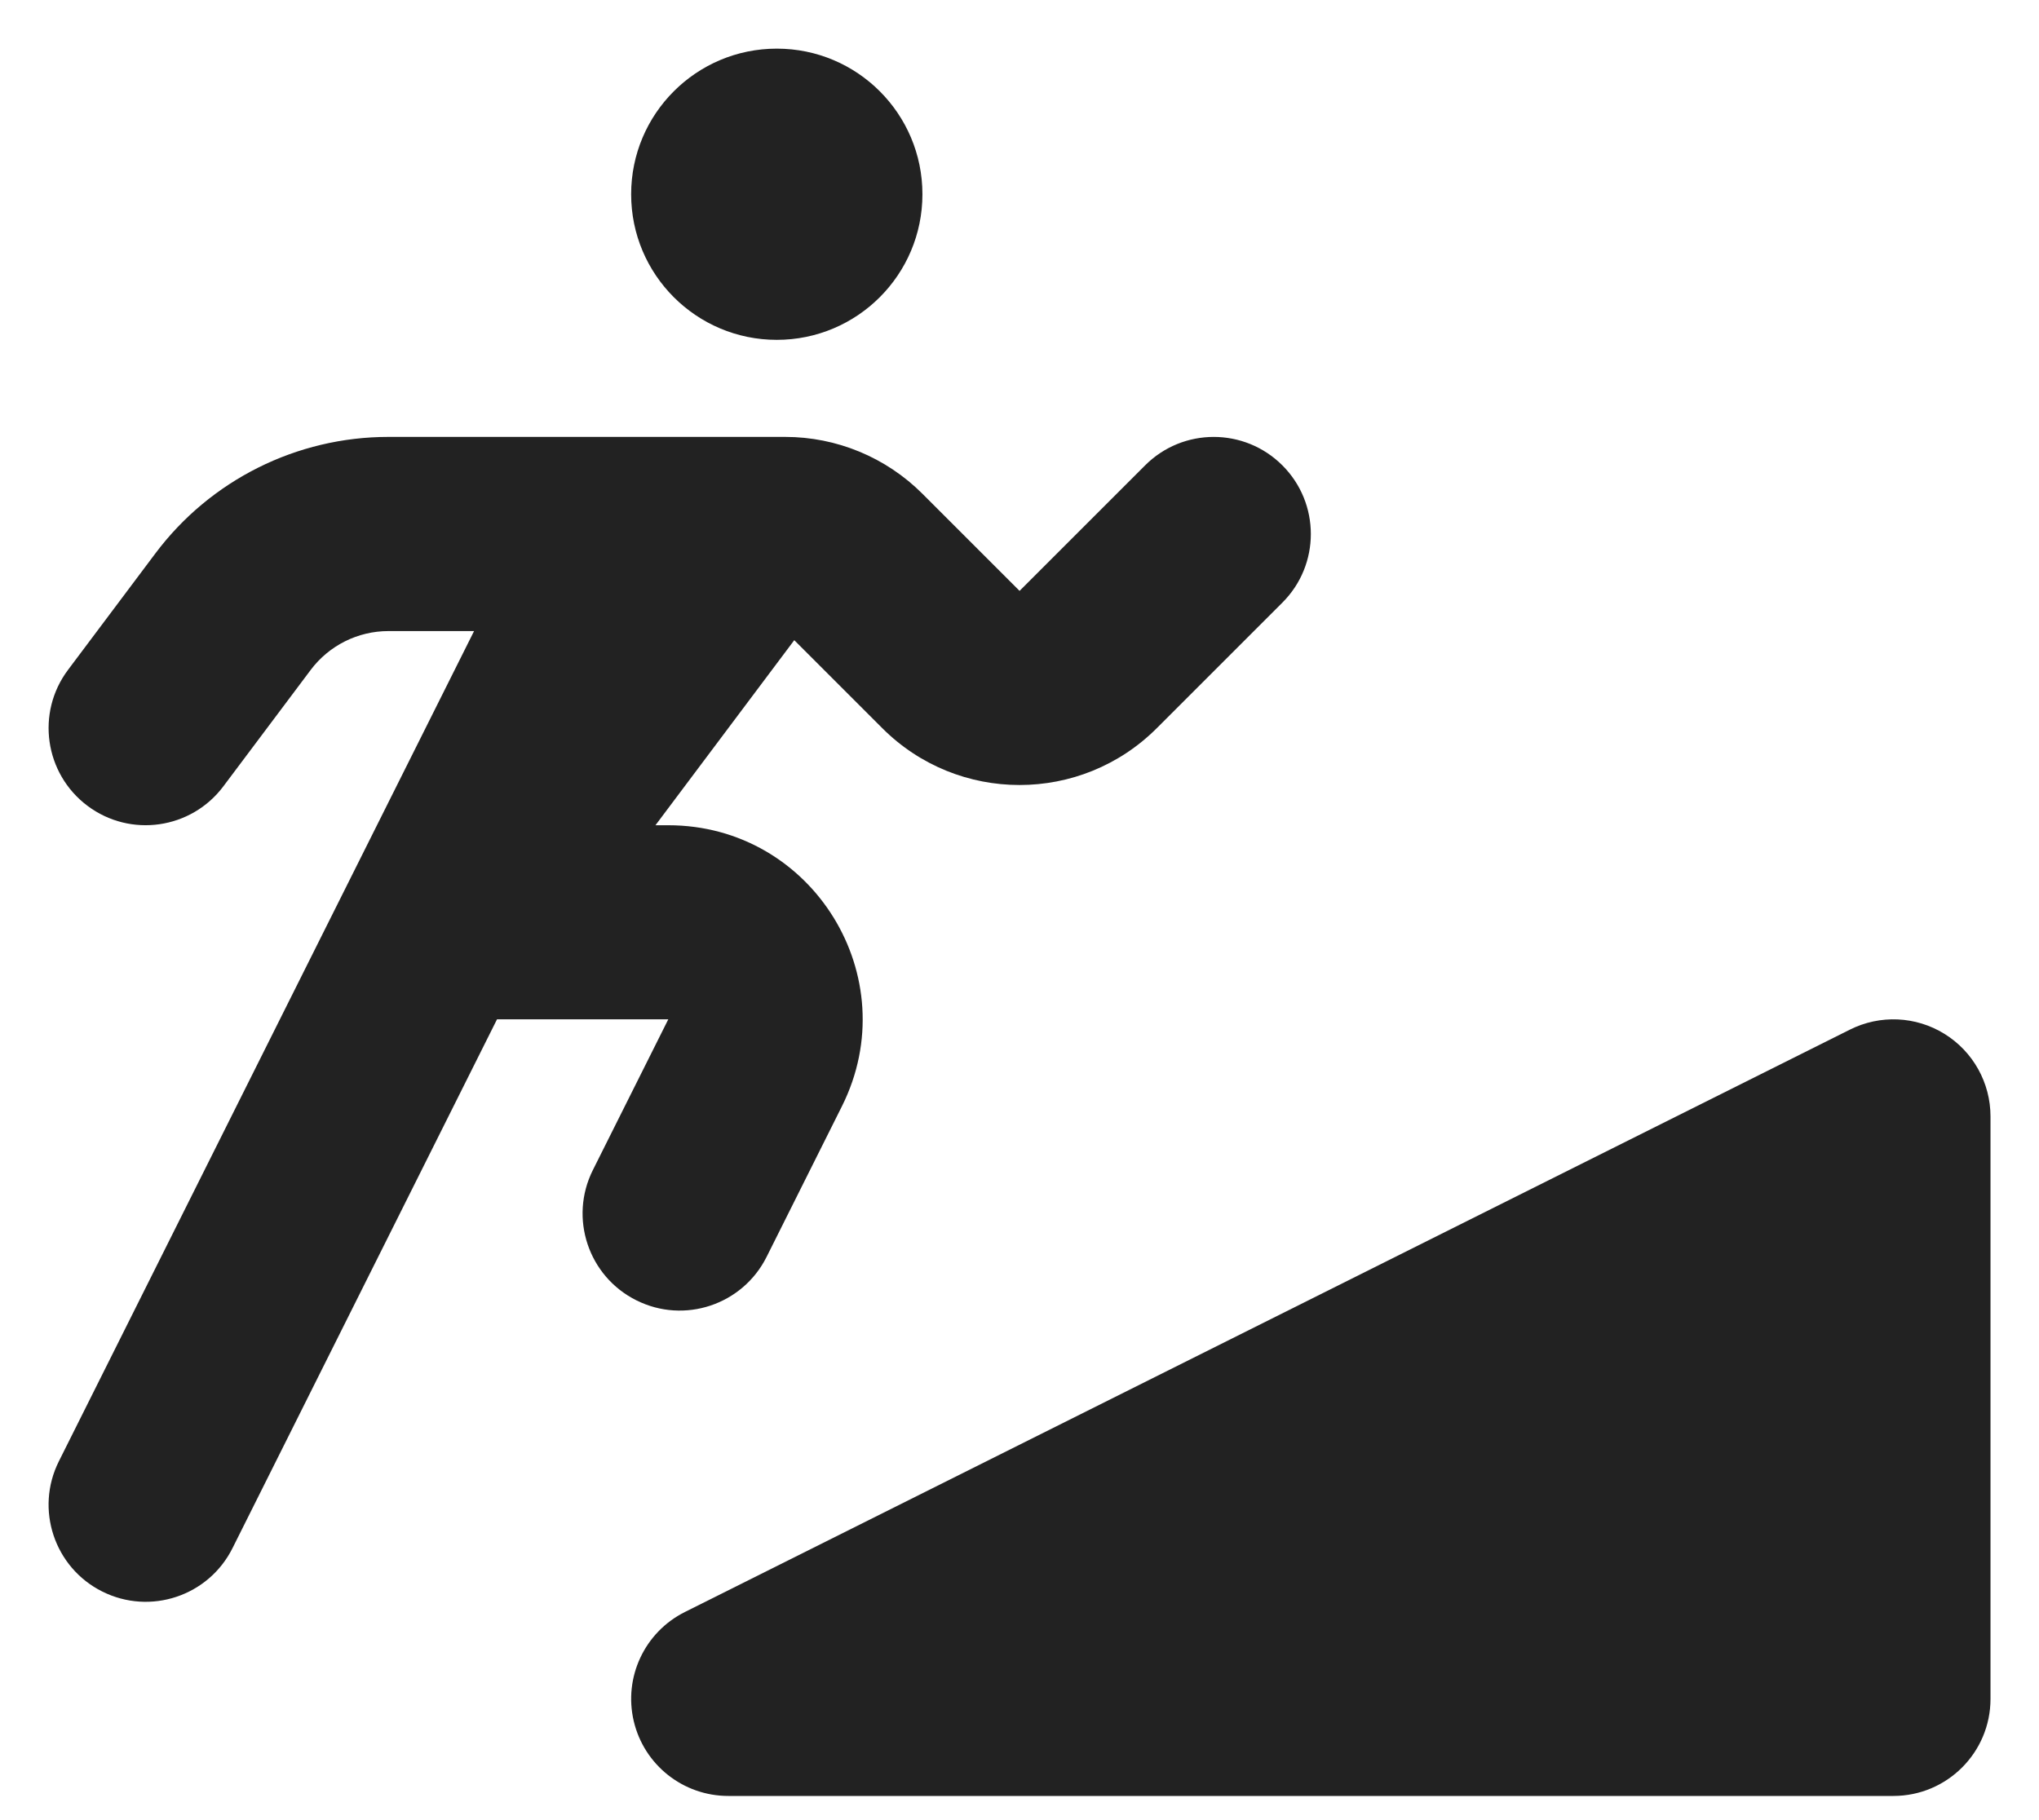 <svg width="28" height="25" viewBox="0 0 28 25" fill="none" xmlns="http://www.w3.org/2000/svg">
<path d="M10.667 4.668C11.772 4.668 12.667 3.773 12.667 2.668C12.667 1.563 11.772 0.668 10.667 0.668C9.563 0.668 8.667 1.563 8.667 2.668C8.667 3.773 9.563 4.668 10.667 4.668Z" fill="#222222"/>
<path d="M5.334 6.001C4.075 6.001 2.889 6.594 2.134 7.601L0.934 9.201C0.492 9.79 0.612 10.626 1.201 11.068C1.79 11.51 2.625 11.39 3.067 10.801L4.267 9.201C4.519 8.866 4.914 8.668 5.334 8.668H6.51L0.808 20.072C0.479 20.73 0.746 21.531 1.404 21.86C2.063 22.19 2.864 21.923 3.193 21.264L6.825 14.001H9.177L8.141 16.072C7.812 16.73 8.079 17.531 8.738 17.86C9.396 18.19 10.197 17.923 10.527 17.264L11.562 15.194C12.448 13.421 11.159 11.335 9.177 11.335H9.001L10.907 8.793L12.115 10.001C13.156 11.043 14.845 11.043 15.886 10.001L17.61 8.277C18.131 7.757 18.131 6.913 17.61 6.392C17.089 5.871 16.245 5.871 15.725 6.392L14.001 8.116L12.667 6.782C12.167 6.282 11.489 6.001 10.782 6.001H5.334Z" fill="#222222"/>
<path d="M27.334 15.335C27.334 14.873 27.095 14.443 26.701 14.2C26.308 13.957 25.817 13.935 25.404 14.142L9.404 22.142C8.851 22.419 8.561 23.039 8.703 23.641C8.845 24.243 9.382 24.668 10.001 24.668H26C26.737 24.668 27.334 24.071 27.334 23.335V15.335Z" fill="#222222"/>
</svg>
